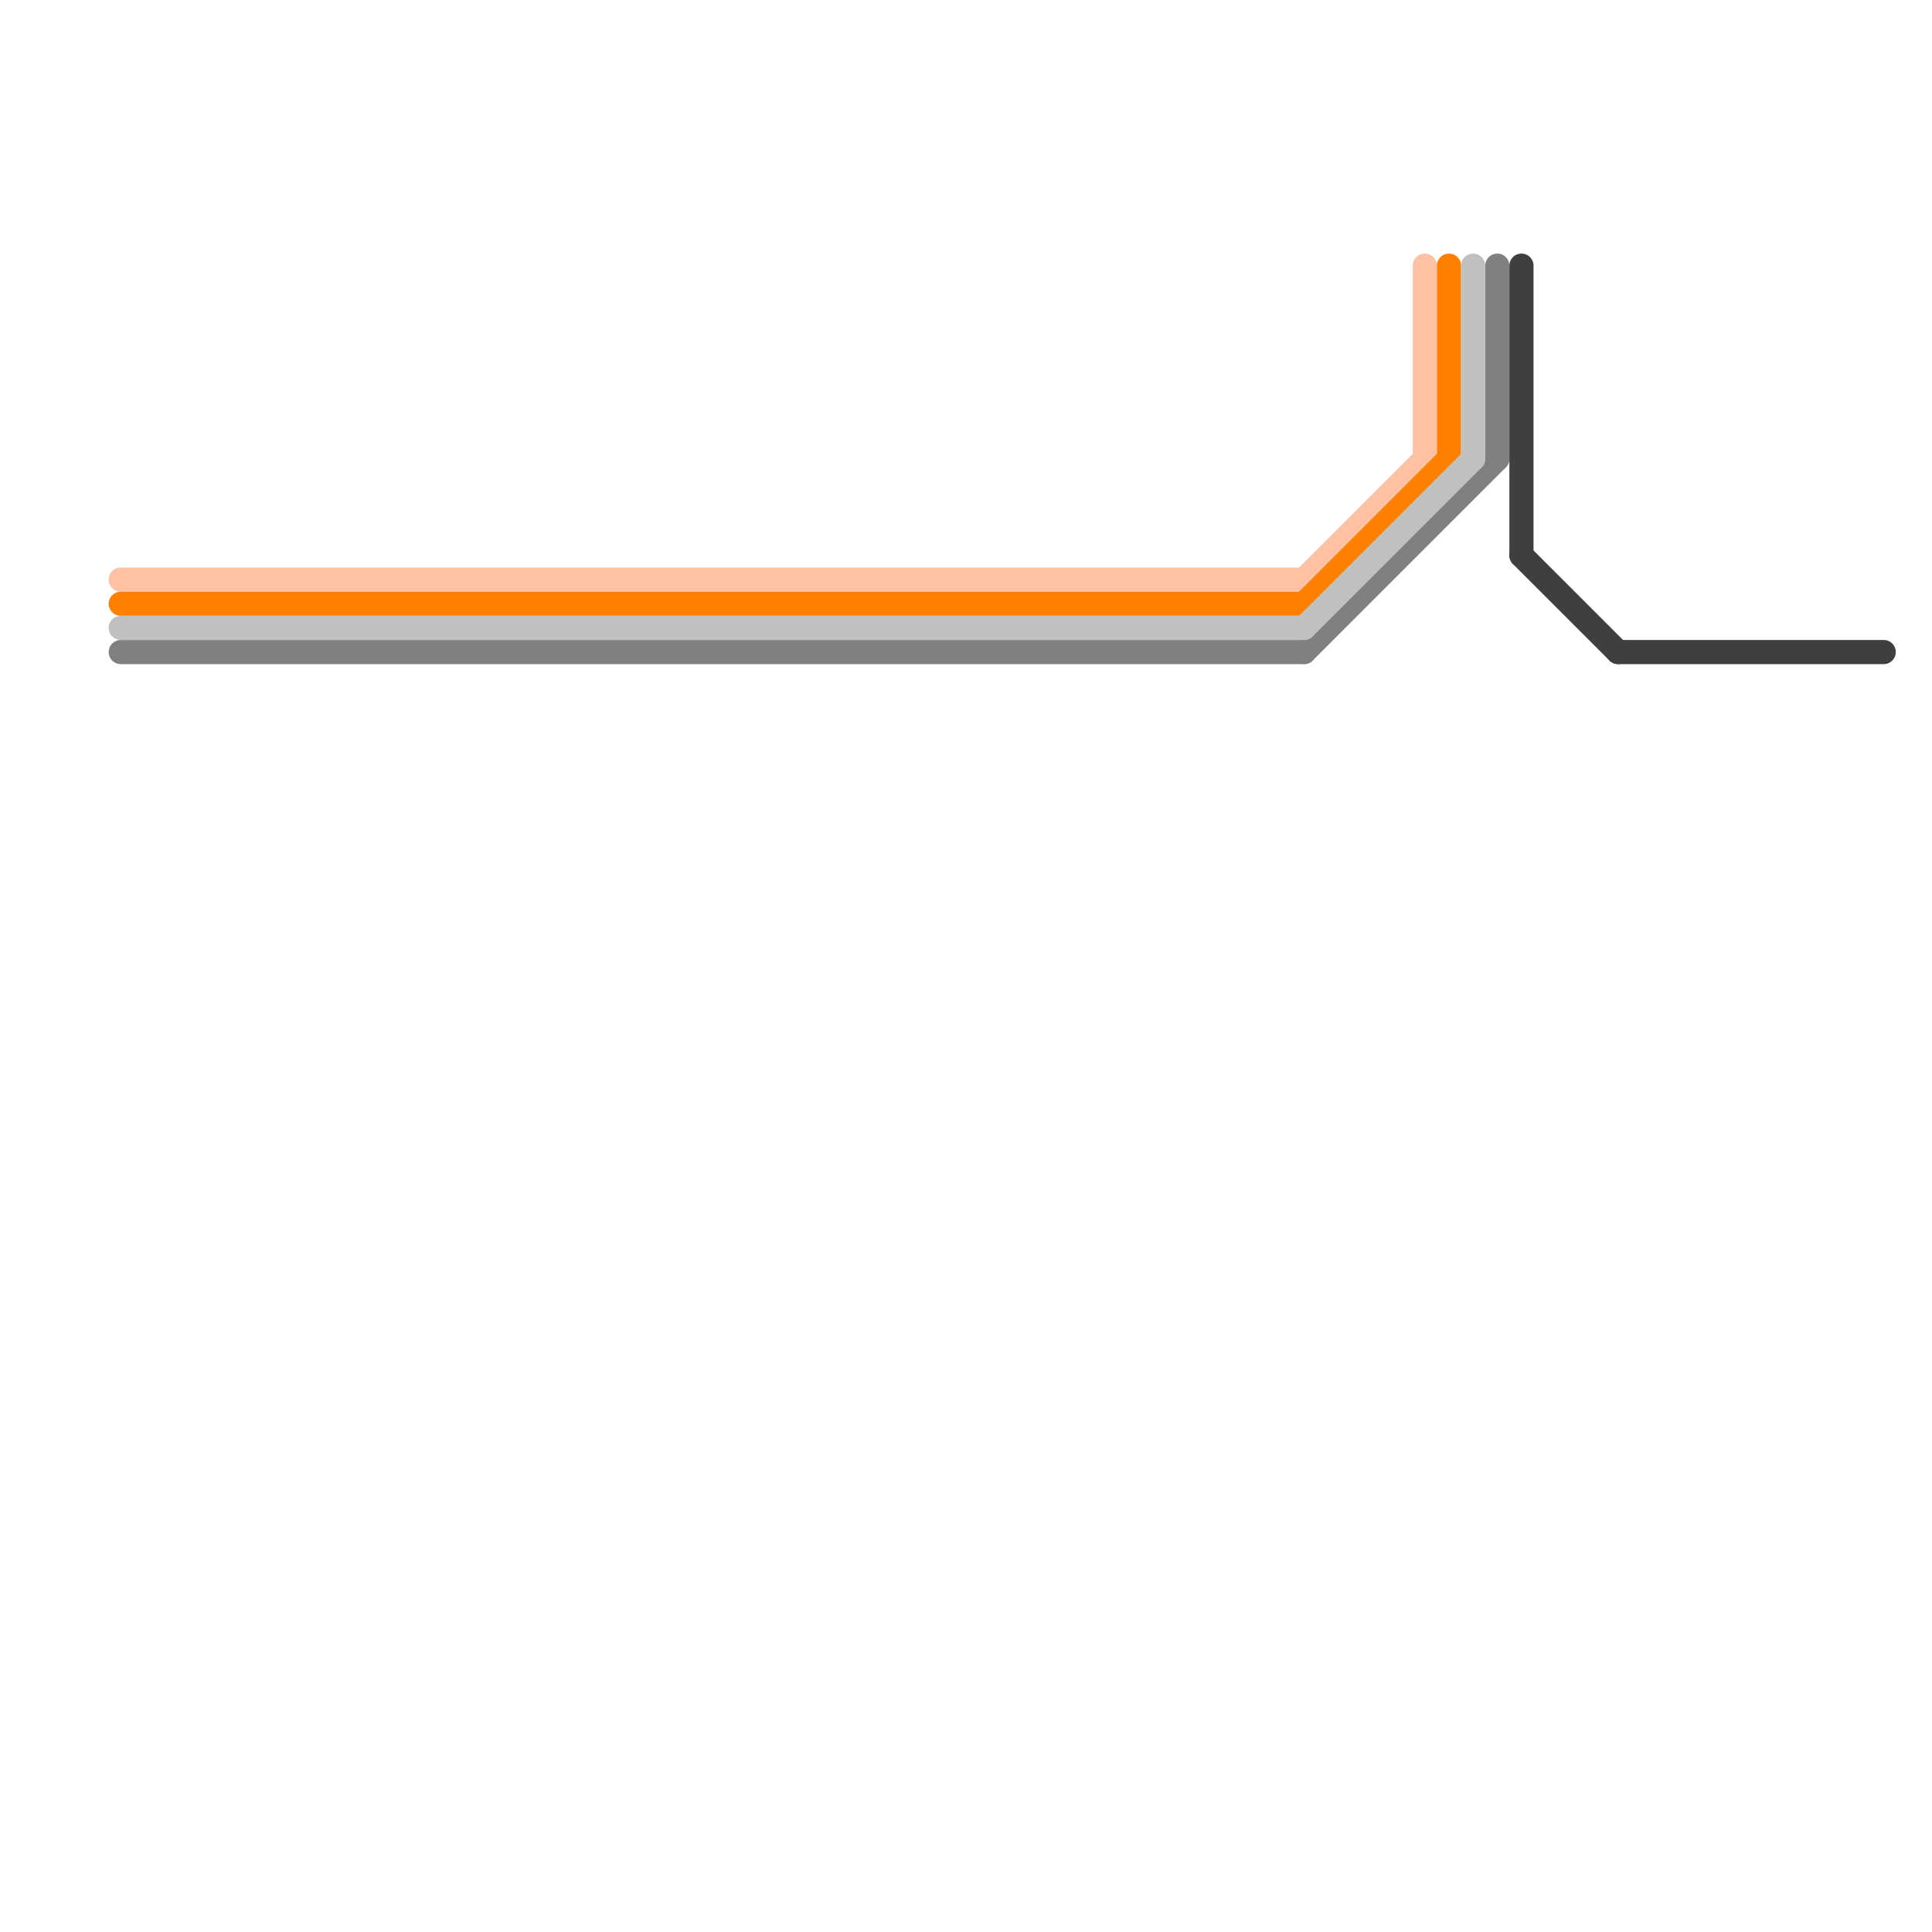 
<svg version="1.1" xmlns="http://www.w3.org/2000/svg" viewBox="0 0 80 80">
<style>text { font: 1px Helvetica; font-weight: 600; white-space: pre; dominant-baseline: central; } line { stroke-width: 1; fill: none; stroke-linecap: round; stroke-linejoin: round; } .c0 { stroke: #808080 } .c1 { stroke: #ffc1a4 } .c2 { stroke: #ff8000 } .c3 { stroke: #c0c0c0 } .c4 { stroke: #3f3f3f } .w1 { stroke-width: 1; }</style><defs><g id="wm-xf"><circle r="1.2" fill="#000"/><circle r="0.9" fill="#fff"/><circle r="0.6" fill="#000"/><circle r="0.3" fill="#fff"/></g><g id="wm"><circle r="0.6" fill="#000"/><circle r="0.3" fill="#fff"/></g><g id="csm-c0c0c0"><circle r="0.4" fill="#c0c0c0"/><circle r="0.2" fill="#fff"/></g><g id="csm-808080"><circle r="0.4" fill="#808080"/><circle r="0.2" fill="#fff"/></g><g id="csm-ffc1a4"><circle r="0.4" fill="#ffc1a4"/><circle r="0.2" fill="#fff"/></g><g id="csm-3f3f3f"><circle r="0.4" fill="#3f3f3f"/><circle r="0.2" fill="#fff"/></g></defs><line class="c0 " x1="5" y1="27" x2="54" y2="27"/><line class="c0 " x1="62" y1="11" x2="62" y2="19"/><line class="c0 " x1="54" y1="27" x2="62" y2="19"/><line class="c1 " x1="59" y1="11" x2="59" y2="19"/><line class="c1 " x1="54" y1="24" x2="59" y2="19"/><line class="c1 " x1="5" y1="24" x2="54" y2="24"/><line class="c2 " x1="60" y1="11" x2="60" y2="19"/><line class="c2 " x1="5" y1="25" x2="54" y2="25"/><line class="c2 " x1="54" y1="25" x2="60" y2="19"/><line class="c3 " x1="5" y1="26" x2="54" y2="26"/><line class="c3 " x1="61" y1="11" x2="61" y2="19"/><line class="c3 " x1="54" y1="26" x2="61" y2="19"/><line class="c4 " x1="63" y1="23" x2="67" y2="27"/><line class="c4 " x1="67" y1="27" x2="78" y2="27"/><line class="c4 " x1="63" y1="11" x2="63" y2="23"/>
</svg>
